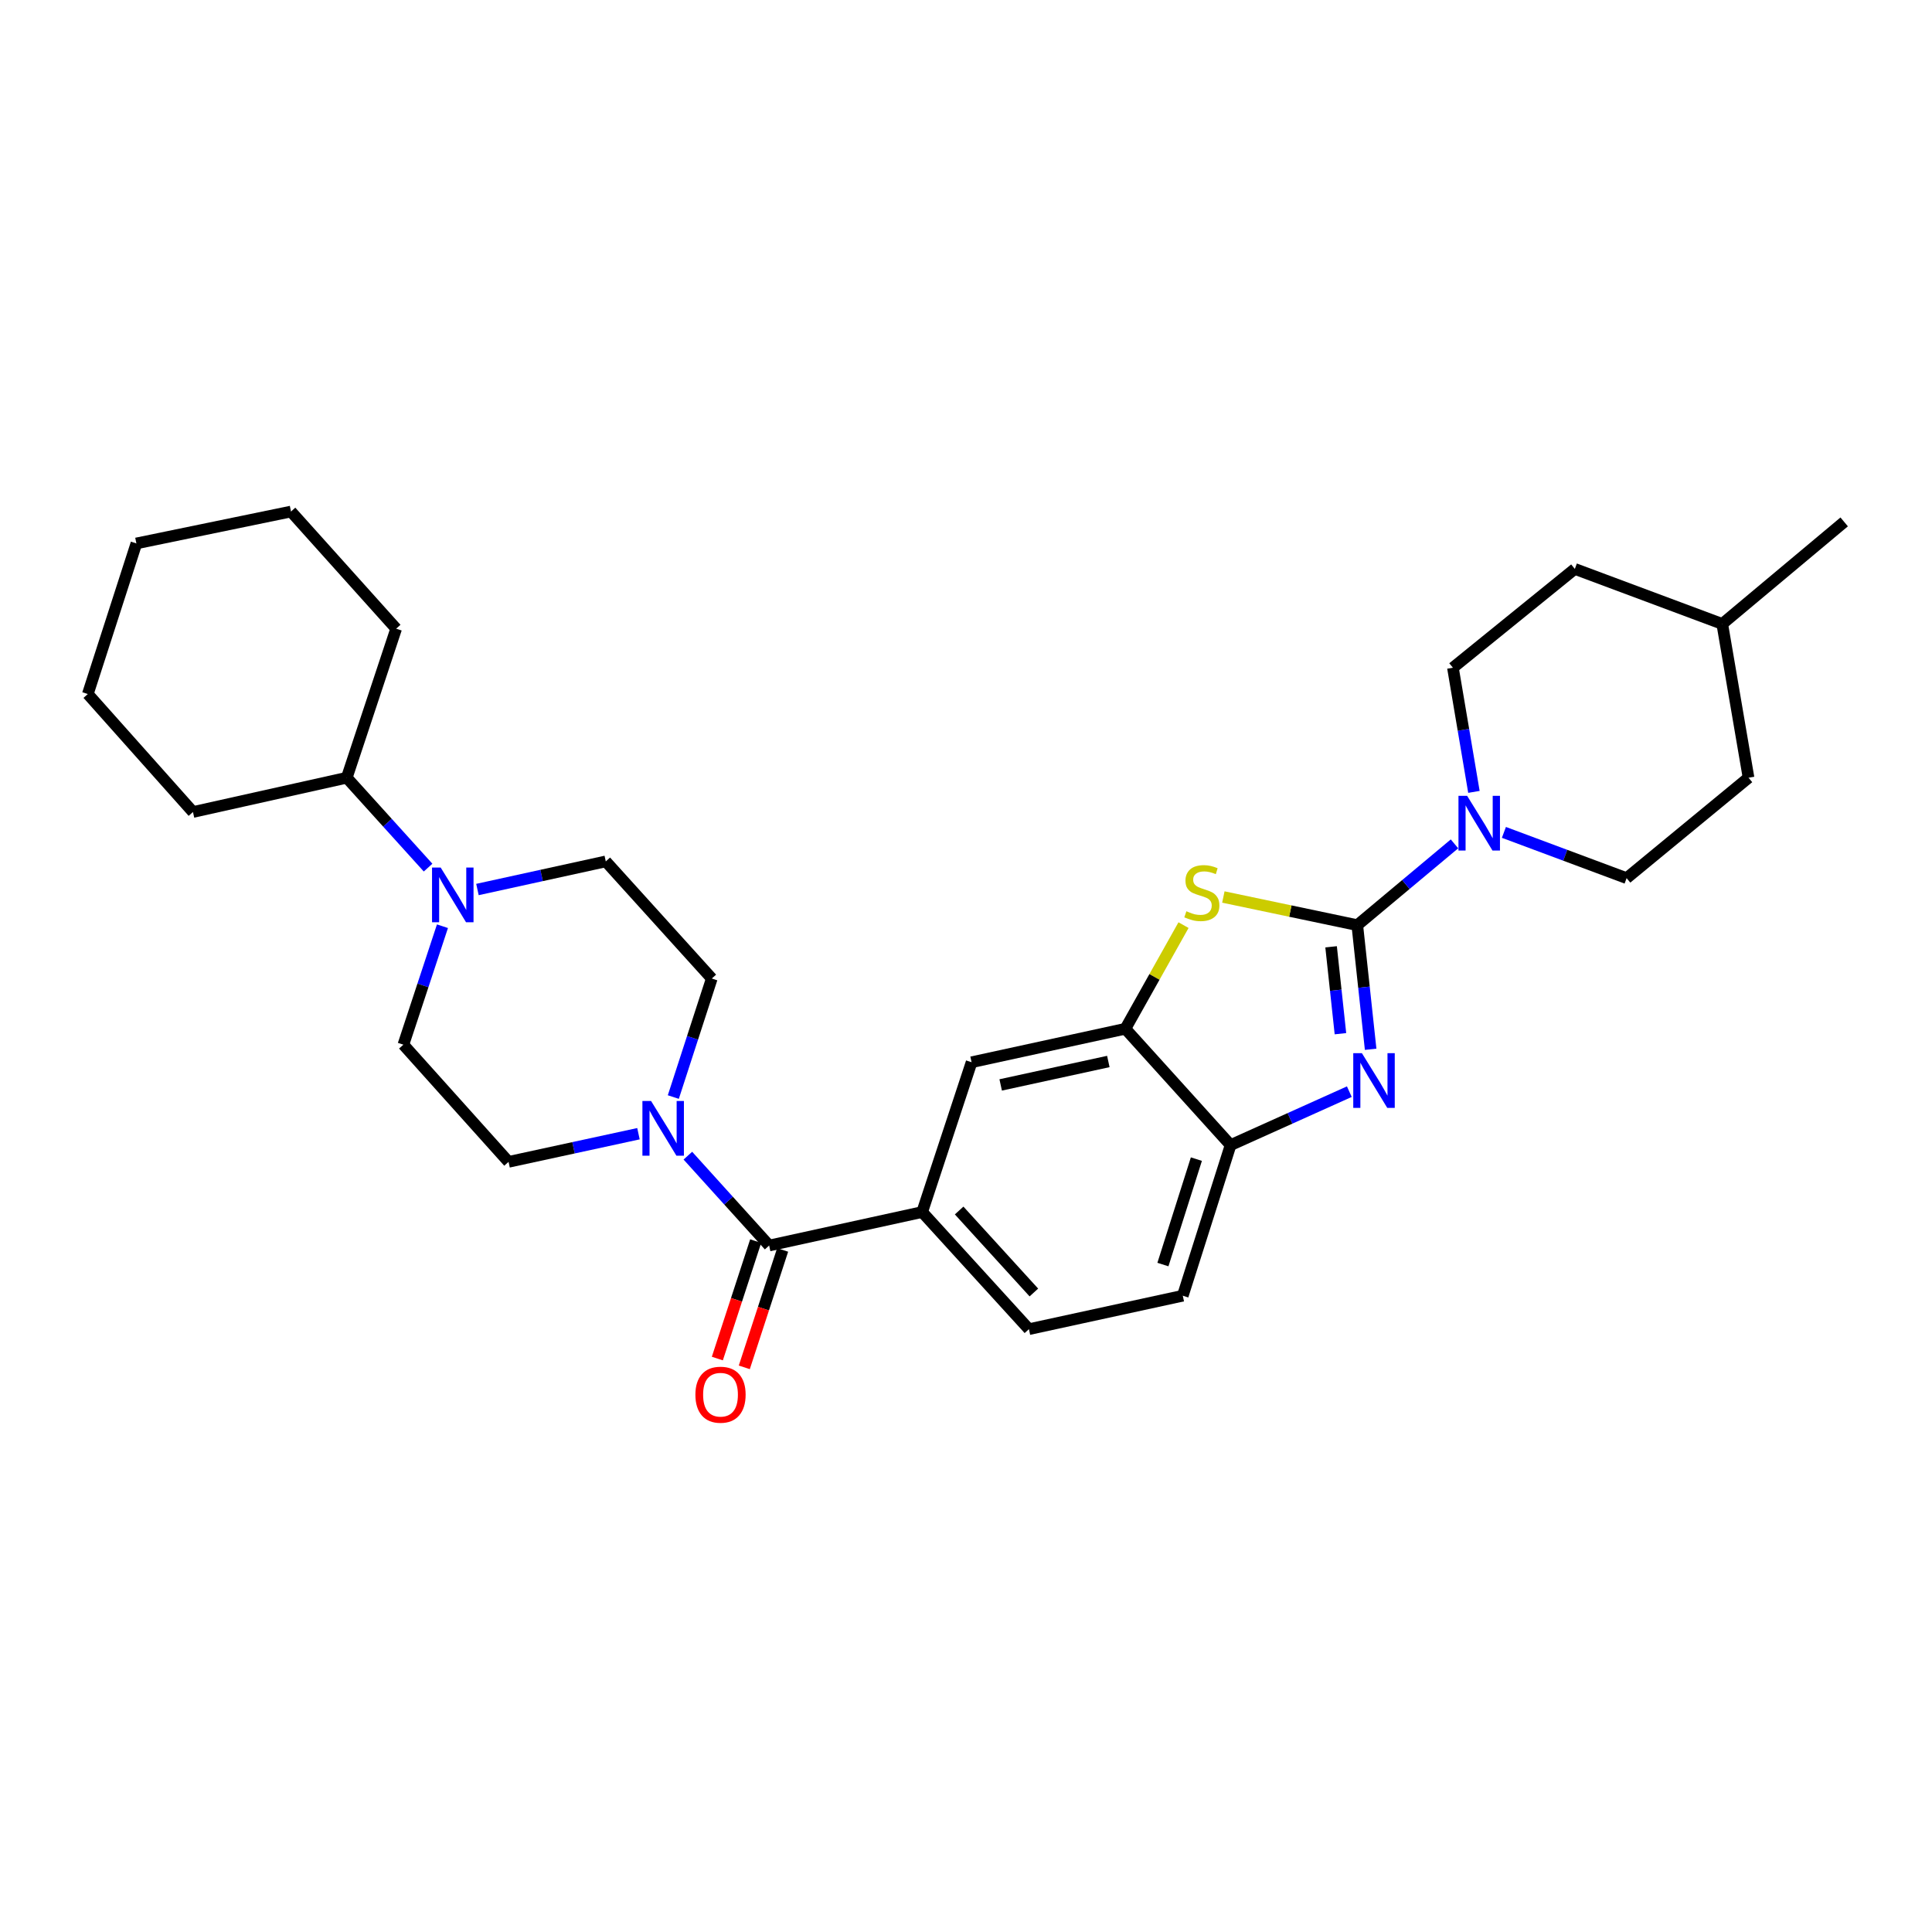 <?xml version='1.0' encoding='iso-8859-1'?>
<svg version='1.1' baseProfile='full'
              xmlns='http://www.w3.org/2000/svg'
                      xmlns:rdkit='http://www.rdkit.org/xml'
                      xmlns:xlink='http://www.w3.org/1999/xlink'
                  xml:space='preserve'
width='1000px' height='1000px' viewBox='0 0 1000 1000'>
<!-- END OF HEADER -->
<rect style='opacity:1.0;fill:#FFFFFF;stroke:none' width='1000' height='1000' x='0' y='0'> </rect>
<path class='bond-0' d='M 702.53,478.856 L 705.986,510.982' style='fill:none;fill-rule:evenodd;stroke:#000000;stroke-width:6px;stroke-linecap:butt;stroke-linejoin:miter;stroke-opacity:1' />
<path class='bond-0' d='M 705.986,510.982 L 709.442,543.107' style='fill:none;fill-rule:evenodd;stroke:#0000FF;stroke-width:6px;stroke-linecap:butt;stroke-linejoin:miter;stroke-opacity:1' />
<path class='bond-0' d='M 688.972,490.064 L 691.391,512.552' style='fill:none;fill-rule:evenodd;stroke:#000000;stroke-width:6px;stroke-linecap:butt;stroke-linejoin:miter;stroke-opacity:1' />
<path class='bond-0' d='M 691.391,512.552 L 693.81,535.04' style='fill:none;fill-rule:evenodd;stroke:#0000FF;stroke-width:6px;stroke-linecap:butt;stroke-linejoin:miter;stroke-opacity:1' />
<path class='bond-1' d='M 702.53,478.856 L 667.869,471.57' style='fill:none;fill-rule:evenodd;stroke:#000000;stroke-width:6px;stroke-linecap:butt;stroke-linejoin:miter;stroke-opacity:1' />
<path class='bond-1' d='M 667.869,471.57 L 633.208,464.284' style='fill:none;fill-rule:evenodd;stroke:#CCCC00;stroke-width:6px;stroke-linecap:butt;stroke-linejoin:miter;stroke-opacity:1' />
<path class='bond-2' d='M 702.53,478.856 L 727.688,457.818' style='fill:none;fill-rule:evenodd;stroke:#000000;stroke-width:6px;stroke-linecap:butt;stroke-linejoin:miter;stroke-opacity:1' />
<path class='bond-2' d='M 727.688,457.818 L 752.845,436.779' style='fill:none;fill-rule:evenodd;stroke:#0000FF;stroke-width:6px;stroke-linecap:butt;stroke-linejoin:miter;stroke-opacity:1' />
<path class='bond-6' d='M 698.408,565.041 L 667.678,578.875' style='fill:none;fill-rule:evenodd;stroke:#0000FF;stroke-width:6px;stroke-linecap:butt;stroke-linejoin:miter;stroke-opacity:1' />
<path class='bond-6' d='M 667.678,578.875 L 636.948,592.709' style='fill:none;fill-rule:evenodd;stroke:#000000;stroke-width:6px;stroke-linecap:butt;stroke-linejoin:miter;stroke-opacity:1' />
<path class='bond-5' d='M 612.588,478.845 L 597.538,505.665' style='fill:none;fill-rule:evenodd;stroke:#CCCC00;stroke-width:6px;stroke-linecap:butt;stroke-linejoin:miter;stroke-opacity:1' />
<path class='bond-5' d='M 597.538,505.665 L 582.488,532.484' style='fill:none;fill-rule:evenodd;stroke:#000000;stroke-width:6px;stroke-linecap:butt;stroke-linejoin:miter;stroke-opacity:1' />
<path class='bond-15' d='M 778.418,430.842 L 810.175,442.686' style='fill:none;fill-rule:evenodd;stroke:#0000FF;stroke-width:6px;stroke-linecap:butt;stroke-linejoin:miter;stroke-opacity:1' />
<path class='bond-15' d='M 810.175,442.686 L 841.933,454.53' style='fill:none;fill-rule:evenodd;stroke:#000000;stroke-width:6px;stroke-linecap:butt;stroke-linejoin:miter;stroke-opacity:1' />
<path class='bond-16' d='M 762.902,409.877 L 757.467,377.748' style='fill:none;fill-rule:evenodd;stroke:#0000FF;stroke-width:6px;stroke-linecap:butt;stroke-linejoin:miter;stroke-opacity:1' />
<path class='bond-16' d='M 757.467,377.748 L 752.031,345.619' style='fill:none;fill-rule:evenodd;stroke:#000000;stroke-width:6px;stroke-linecap:butt;stroke-linejoin:miter;stroke-opacity:1' />
<path class='bond-3' d='M 398.111,644.681 L 477.313,627.352' style='fill:none;fill-rule:evenodd;stroke:#000000;stroke-width:6px;stroke-linecap:butt;stroke-linejoin:miter;stroke-opacity:1' />
<path class='bond-4' d='M 398.111,644.681 L 377.074,621.423' style='fill:none;fill-rule:evenodd;stroke:#000000;stroke-width:6px;stroke-linecap:butt;stroke-linejoin:miter;stroke-opacity:1' />
<path class='bond-4' d='M 377.074,621.423 L 356.037,598.166' style='fill:none;fill-rule:evenodd;stroke:#0000FF;stroke-width:6px;stroke-linecap:butt;stroke-linejoin:miter;stroke-opacity:1' />
<path class='bond-13' d='M 391.134,642.404 L 381.214,672.795' style='fill:none;fill-rule:evenodd;stroke:#000000;stroke-width:6px;stroke-linecap:butt;stroke-linejoin:miter;stroke-opacity:1' />
<path class='bond-13' d='M 381.214,672.795 L 371.295,703.186' style='fill:none;fill-rule:evenodd;stroke:#FF0000;stroke-width:6px;stroke-linecap:butt;stroke-linejoin:miter;stroke-opacity:1' />
<path class='bond-13' d='M 405.088,646.958 L 395.169,677.349' style='fill:none;fill-rule:evenodd;stroke:#000000;stroke-width:6px;stroke-linecap:butt;stroke-linejoin:miter;stroke-opacity:1' />
<path class='bond-13' d='M 395.169,677.349 L 385.25,707.74' style='fill:none;fill-rule:evenodd;stroke:#FF0000;stroke-width:6px;stroke-linecap:butt;stroke-linejoin:miter;stroke-opacity:1' />
<path class='bond-10' d='M 330.465,586.804 L 296.846,594.091' style='fill:none;fill-rule:evenodd;stroke:#0000FF;stroke-width:6px;stroke-linecap:butt;stroke-linejoin:miter;stroke-opacity:1' />
<path class='bond-10' d='M 296.846,594.091 L 263.227,601.378' style='fill:none;fill-rule:evenodd;stroke:#000000;stroke-width:6px;stroke-linecap:butt;stroke-linejoin:miter;stroke-opacity:1' />
<path class='bond-11' d='M 348.509,567.834 L 358.464,537.16' style='fill:none;fill-rule:evenodd;stroke:#0000FF;stroke-width:6px;stroke-linecap:butt;stroke-linejoin:miter;stroke-opacity:1' />
<path class='bond-11' d='M 358.464,537.16 L 368.418,506.486' style='fill:none;fill-rule:evenodd;stroke:#000000;stroke-width:6px;stroke-linecap:butt;stroke-linejoin:miter;stroke-opacity:1' />
<path class='bond-9' d='M 582.488,532.484 L 502.887,549.813' style='fill:none;fill-rule:evenodd;stroke:#000000;stroke-width:6px;stroke-linecap:butt;stroke-linejoin:miter;stroke-opacity:1' />
<path class='bond-9' d='M 573.671,549.427 L 517.95,561.557' style='fill:none;fill-rule:evenodd;stroke:#000000;stroke-width:6px;stroke-linecap:butt;stroke-linejoin:miter;stroke-opacity:1' />
<path class='bond-29' d='M 582.488,532.484 L 636.948,592.709' style='fill:none;fill-rule:evenodd;stroke:#000000;stroke-width:6px;stroke-linecap:butt;stroke-linejoin:miter;stroke-opacity:1' />
<path class='bond-18' d='M 636.948,592.709 L 612.205,670.663' style='fill:none;fill-rule:evenodd;stroke:#000000;stroke-width:6px;stroke-linecap:butt;stroke-linejoin:miter;stroke-opacity:1' />
<path class='bond-18' d='M 619.245,599.961 L 601.925,654.529' style='fill:none;fill-rule:evenodd;stroke:#000000;stroke-width:6px;stroke-linecap:butt;stroke-linejoin:miter;stroke-opacity:1' />
<path class='bond-7' d='M 247.125,460.411 L 280.338,453.136' style='fill:none;fill-rule:evenodd;stroke:#0000FF;stroke-width:6px;stroke-linecap:butt;stroke-linejoin:miter;stroke-opacity:1' />
<path class='bond-7' d='M 280.338,453.136 L 313.551,445.861' style='fill:none;fill-rule:evenodd;stroke:#000000;stroke-width:6px;stroke-linecap:butt;stroke-linejoin:miter;stroke-opacity:1' />
<path class='bond-19' d='M 221.573,449.075 L 200.528,425.812' style='fill:none;fill-rule:evenodd;stroke:#0000FF;stroke-width:6px;stroke-linecap:butt;stroke-linejoin:miter;stroke-opacity:1' />
<path class='bond-19' d='M 200.528,425.812 L 179.483,402.55' style='fill:none;fill-rule:evenodd;stroke:#000000;stroke-width:6px;stroke-linecap:butt;stroke-linejoin:miter;stroke-opacity:1' />
<path class='bond-32' d='M 229.014,479.408 L 218.903,510.064' style='fill:none;fill-rule:evenodd;stroke:#0000FF;stroke-width:6px;stroke-linecap:butt;stroke-linejoin:miter;stroke-opacity:1' />
<path class='bond-32' d='M 218.903,510.064 L 208.792,540.721' style='fill:none;fill-rule:evenodd;stroke:#000000;stroke-width:6px;stroke-linecap:butt;stroke-linejoin:miter;stroke-opacity:1' />
<path class='bond-8' d='M 477.313,627.352 L 502.887,549.813' style='fill:none;fill-rule:evenodd;stroke:#000000;stroke-width:6px;stroke-linecap:butt;stroke-linejoin:miter;stroke-opacity:1' />
<path class='bond-31' d='M 477.313,627.352 L 532.571,687.976' style='fill:none;fill-rule:evenodd;stroke:#000000;stroke-width:6px;stroke-linecap:butt;stroke-linejoin:miter;stroke-opacity:1' />
<path class='bond-31' d='M 496.45,626.557 L 535.131,668.994' style='fill:none;fill-rule:evenodd;stroke:#000000;stroke-width:6px;stroke-linecap:butt;stroke-linejoin:miter;stroke-opacity:1' />
<path class='bond-12' d='M 263.227,601.378 L 208.792,540.721' style='fill:none;fill-rule:evenodd;stroke:#000000;stroke-width:6px;stroke-linecap:butt;stroke-linejoin:miter;stroke-opacity:1' />
<path class='bond-14' d='M 368.418,506.486 L 313.551,445.861' style='fill:none;fill-rule:evenodd;stroke:#000000;stroke-width:6px;stroke-linecap:butt;stroke-linejoin:miter;stroke-opacity:1' />
<path class='bond-21' d='M 841.933,454.53 L 905.044,402.55' style='fill:none;fill-rule:evenodd;stroke:#000000;stroke-width:6px;stroke-linecap:butt;stroke-linejoin:miter;stroke-opacity:1' />
<path class='bond-20' d='M 752.031,345.619 L 815.127,294.471' style='fill:none;fill-rule:evenodd;stroke:#000000;stroke-width:6px;stroke-linecap:butt;stroke-linejoin:miter;stroke-opacity:1' />
<path class='bond-17' d='M 532.571,687.976 L 612.205,670.663' style='fill:none;fill-rule:evenodd;stroke:#000000;stroke-width:6px;stroke-linecap:butt;stroke-linejoin:miter;stroke-opacity:1' />
<path class='bond-23' d='M 179.483,402.55 L 205.057,325.403' style='fill:none;fill-rule:evenodd;stroke:#000000;stroke-width:6px;stroke-linecap:butt;stroke-linejoin:miter;stroke-opacity:1' />
<path class='bond-24' d='M 179.483,402.55 L 99.881,420.295' style='fill:none;fill-rule:evenodd;stroke:#000000;stroke-width:6px;stroke-linecap:butt;stroke-linejoin:miter;stroke-opacity:1' />
<path class='bond-22' d='M 815.127,294.471 L 891.434,322.948' style='fill:none;fill-rule:evenodd;stroke:#000000;stroke-width:6px;stroke-linecap:butt;stroke-linejoin:miter;stroke-opacity:1' />
<path class='bond-30' d='M 905.044,402.55 L 891.434,322.948' style='fill:none;fill-rule:evenodd;stroke:#000000;stroke-width:6px;stroke-linecap:butt;stroke-linejoin:miter;stroke-opacity:1' />
<path class='bond-25' d='M 891.434,322.948 L 954.545,270.136' style='fill:none;fill-rule:evenodd;stroke:#000000;stroke-width:6px;stroke-linecap:butt;stroke-linejoin:miter;stroke-opacity:1' />
<path class='bond-27' d='M 205.057,325.403 L 150.622,264.77' style='fill:none;fill-rule:evenodd;stroke:#000000;stroke-width:6px;stroke-linecap:butt;stroke-linejoin:miter;stroke-opacity:1' />
<path class='bond-26' d='M 99.881,420.295 L 45.455,359.23' style='fill:none;fill-rule:evenodd;stroke:#000000;stroke-width:6px;stroke-linecap:butt;stroke-linejoin:miter;stroke-opacity:1' />
<path class='bond-28' d='M 45.455,359.23 L 70.597,281.276' style='fill:none;fill-rule:evenodd;stroke:#000000;stroke-width:6px;stroke-linecap:butt;stroke-linejoin:miter;stroke-opacity:1' />
<path class='bond-33' d='M 150.622,264.77 L 70.597,281.276' style='fill:none;fill-rule:evenodd;stroke:#000000;stroke-width:6px;stroke-linecap:butt;stroke-linejoin:miter;stroke-opacity:1' />
<path  class='atom-1' d='M 704.923 545.13
L 714.203 560.13
Q 715.123 561.61, 716.603 564.29
Q 718.083 566.97, 718.163 567.13
L 718.163 545.13
L 721.923 545.13
L 721.923 573.45
L 718.043 573.45
L 708.083 557.05
Q 706.923 555.13, 705.683 552.93
Q 704.483 550.73, 704.123 550.05
L 704.123 573.45
L 700.443 573.45
L 700.443 545.13
L 704.923 545.13
' fill='#0000FF'/>
<path  class='atom-2' d='M 614.073 471.663
Q 614.393 471.783, 615.713 472.343
Q 617.033 472.903, 618.473 473.263
Q 619.953 473.583, 621.393 473.583
Q 624.073 473.583, 625.633 472.303
Q 627.193 470.983, 627.193 468.703
Q 627.193 467.143, 626.393 466.183
Q 625.633 465.223, 624.433 464.703
Q 623.233 464.183, 621.233 463.583
Q 618.713 462.823, 617.193 462.103
Q 615.713 461.383, 614.633 459.863
Q 613.593 458.343, 613.593 455.783
Q 613.593 452.223, 615.993 450.023
Q 618.433 447.823, 623.233 447.823
Q 626.513 447.823, 630.233 449.383
L 629.313 452.463
Q 625.913 451.063, 623.353 451.063
Q 620.593 451.063, 619.073 452.223
Q 617.553 453.343, 617.593 455.303
Q 617.593 456.823, 618.353 457.743
Q 619.153 458.663, 620.273 459.183
Q 621.433 459.703, 623.353 460.303
Q 625.913 461.103, 627.433 461.903
Q 628.953 462.703, 630.033 464.343
Q 631.153 465.943, 631.153 468.703
Q 631.153 472.623, 628.513 474.743
Q 625.913 476.823, 621.553 476.823
Q 619.033 476.823, 617.113 476.263
Q 615.233 475.743, 612.993 474.823
L 614.073 471.663
' fill='#CCCC00'/>
<path  class='atom-3' d='M 759.382 411.917
L 768.662 426.917
Q 769.582 428.397, 771.062 431.077
Q 772.542 433.757, 772.622 433.917
L 772.622 411.917
L 776.382 411.917
L 776.382 440.237
L 772.502 440.237
L 762.542 423.837
Q 761.382 421.917, 760.142 419.717
Q 758.942 417.517, 758.582 416.837
L 758.582 440.237
L 754.902 440.237
L 754.902 411.917
L 759.382 411.917
' fill='#0000FF'/>
<path  class='atom-5' d='M 336.992 569.872
L 346.272 584.872
Q 347.192 586.352, 348.672 589.032
Q 350.152 591.712, 350.232 591.872
L 350.232 569.872
L 353.992 569.872
L 353.992 598.192
L 350.112 598.192
L 340.152 581.792
Q 338.992 579.872, 337.752 577.672
Q 336.552 575.472, 336.192 574.792
L 336.192 598.192
L 332.512 598.192
L 332.512 569.872
L 336.992 569.872
' fill='#0000FF'/>
<path  class='atom-8' d='M 228.098 449.047
L 237.378 464.047
Q 238.298 465.527, 239.778 468.207
Q 241.258 470.887, 241.338 471.047
L 241.338 449.047
L 245.098 449.047
L 245.098 477.367
L 241.218 477.367
L 231.258 460.967
Q 230.098 459.047, 228.858 456.847
Q 227.658 454.647, 227.298 453.967
L 227.298 477.367
L 223.618 477.367
L 223.618 449.047
L 228.098 449.047
' fill='#0000FF'/>
<path  class='atom-14' d='M 359.936 721.891
Q 359.936 715.091, 363.296 711.291
Q 366.656 707.491, 372.936 707.491
Q 379.216 707.491, 382.576 711.291
Q 385.936 715.091, 385.936 721.891
Q 385.936 728.771, 382.536 732.691
Q 379.136 736.571, 372.936 736.571
Q 366.696 736.571, 363.296 732.691
Q 359.936 728.811, 359.936 721.891
M 372.936 733.371
Q 377.256 733.371, 379.576 730.491
Q 381.936 727.571, 381.936 721.891
Q 381.936 716.331, 379.576 713.531
Q 377.256 710.691, 372.936 710.691
Q 368.616 710.691, 366.256 713.491
Q 363.936 716.291, 363.936 721.891
Q 363.936 727.611, 366.256 730.491
Q 368.616 733.371, 372.936 733.371
' fill='#FF0000'/>
</svg>
